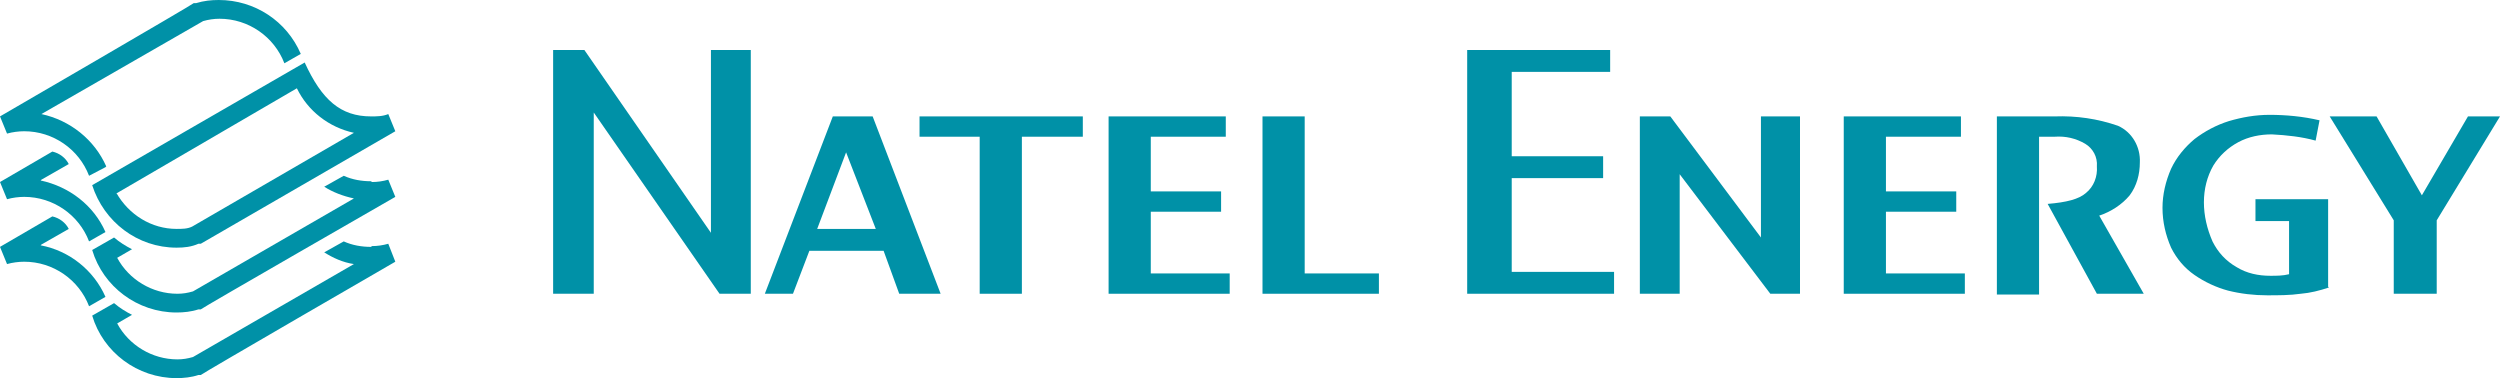 <?xml version="1.0" encoding="UTF-8"?>
<svg xmlns="http://www.w3.org/2000/svg" id="Layer_1" data-name="Layer 1" version="1.1" viewBox="0 0 320 48.4">
  <defs>
    <style>
      .cls-1 {
        fill: #0091a7;
        stroke-width: 0px;
      }
    </style>
  </defs>
  <polygon class="cls-1" points="96.1 37.6 92.1 37.6 76 14.4 76 37.6 70.8 37.6 70.8 6.4 74.8 6.4 91 29.8 91 6.4 96.1 6.4 96.1 37.6"></polygon>
  <path class="cls-1" d="M120.5,37.6h-5.4l-2-5.5h-9.5l-2.1,5.5h-3.6l8.7-22.7h5.1l8.7,22.7ZM112.1,29.3l-3.8-9.8-3.7,9.8h7.5Z"></path>
  <polygon class="cls-1" points="138.6 17.5 130.8 17.5 130.8 37.6 125.4 37.6 125.4 17.5 117.7 17.5 117.7 14.9 138.6 14.9 138.6 17.5"></polygon>
  <polygon class="cls-1" points="157.4 37.6 141.9 37.6 141.9 14.9 156.9 14.9 156.9 17.5 147.3 17.5 147.3 24.5 156.3 24.5 156.3 27.1 147.3 27.1 147.3 35 157.4 35 157.4 37.6"></polygon>
  <polygon class="cls-1" points="176.5 37.6 161.6 37.6 161.6 14.9 167 14.9 167 35 176.5 35 176.5 37.6"></polygon>
  <polygon class="cls-1" points="206.6 37.6 187.8 37.6 187.8 6.4 206.1 6.4 206.1 9.2 193.5 9.2 193.5 20 205.2 20 205.2 22.8 193.5 22.8 193.5 34.8 206.6 34.8 206.6 37.6"></polygon>
  <polygon class="cls-1" points="230.4 37.6 226.6 37.6 215 22.3 215 37.6 209.9 37.6 209.9 14.9 213.8 14.9 225.4 30.4 225.4 14.9 230.4 14.9 230.4 37.6"></polygon>
  <polygon class="cls-1" points="251.5 37.6 236 37.6 236 14.9 251 14.9 251 17.5 241.4 17.5 241.4 24.5 250.4 24.5 250.4 27.1 241.4 27.1 241.4 35 251.5 35 251.5 37.6"></polygon>
  <path class="cls-1" d="M274.5,37.6h-6.1l-6.3-11.5c2.4-.2,4-.6,4.9-1.4,1-.8,1.5-2.1,1.4-3.4.1-1.2-.5-2.3-1.5-2.9-1.2-.7-2.5-1-3.9-.9h-2v20.2h-5.4V14.9h7.4c2.8-.1,5.5.3,8.1,1.2,1.8.8,2.9,2.7,2.8,4.7,0,1.5-.4,3-1.3,4.2-1,1.2-2.4,2.1-3.9,2.6l5.7,10Z"></path>
  <path class="cls-1" d="M298.1,36.8c-1.2.4-2.4.7-3.6.8-1.4.2-2.9.2-4.3.2-1.7,0-3.4-.2-5-.6-1.5-.4-3-1.1-4.3-2-1.3-.9-2.3-2.1-3-3.5-.7-1.6-1.1-3.3-1.1-5.1,0-1.7.4-3.4,1.1-5,.7-1.5,1.8-2.8,3-3.8,1.3-1,2.8-1.8,4.4-2.3,1.7-.5,3.4-.8,5.2-.8,2.1,0,4.3.2,6.4.7l-.5,2.6c-1.8-.5-3.7-.7-5.6-.8-1.5,0-3,.3-4.3,1-1.3.7-2.4,1.7-3.2,3-.8,1.4-1.2,3-1.2,4.7,0,1.7.4,3.4,1.1,5,.7,1.4,1.7,2.5,3.1,3.3,1.3.8,2.8,1.1,4.3,1.1.8,0,1.6,0,2.4-.2v-6.8h-4.3v-2.8h9.3v11.2Z"></path>
  <polygon class="cls-1" points="320 14.9 311.9 28.2 311.9 37.6 306.4 37.6 306.4 28.2 298.2 14.9 304.2 14.9 310 25 315.9 14.9 320 14.9"></polygon>
  <path class="cls-1" d="M5.3,23l3.5-2c-.4-.8-1.2-1.4-2.1-1.6l-6.7,3.9.9,2.2c.7-.2,1.5-.3,2.2-.3,3.7,0,7,2.3,8.3,5.7l2.1-1.2c-1.5-3.4-4.6-5.8-8.3-6.6"></path>
  <path class="cls-1" d="M47.5,23.2h0c-1.2,0-2.4-.2-3.5-.7l-2.5,1.4c1.1.7,2.4,1.2,3.8,1.5l-20.6,11.9c-.7.2-1.3.3-2,.3-3.2,0-6.2-1.8-7.7-4.6l1.9-1.1c-.8-.4-1.6-.9-2.3-1.5l-2.8,1.6c1.4,4.7,5.8,8,10.8,8,.9,0,1.9-.1,2.8-.4h.3c0-.1,24.9-14.4,24.9-14.4l-.9-2.2c-.7.2-1.4.3-2.1.3"></path>
  <path class="cls-1" d="M39,8c2.2,4.8,4.6,6.9,8.5,6.9.7,0,1.5,0,2.2-.3l.9,2.2-24.9,14.4h-.3c-.9.4-1.8.5-2.8.5-5,0-9.3-3.3-10.8-8l27.2-15.7ZM14.9,24.7c1.6,2.8,4.5,4.6,7.7,4.6.7,0,1.4,0,2-.3l20.7-12c-3.2-.7-5.9-2.8-7.3-5.7l-23,13.4Z"></path>
  <path class="cls-1" d="M13.6,21.3c-1.5-3.4-4.6-5.9-8.3-6.7L26,2.7c.7-.2,1.4-.3,2.1-.3,3.7,0,7,2.3,8.3,5.7l2.1-1.2C36.7,2.7,32.6,0,28,0c-1,0-1.9.1-2.9.4h-.3C24.8.5,0,14.9,0,14.9l.9,2.2c.7-.2,1.5-.3,2.2-.3,3.7,0,7,2.3,8.3,5.7l2.1-1.1Z"></path>
  <path class="cls-1" d="M5.3,31.3l3.5-2c-.4-.8-1.2-1.4-2.1-1.6l-6.7,3.9.9,2.2c.7-.2,1.5-.3,2.2-.3,3.7,0,7,2.3,8.3,5.7l2.1-1.2c-1.5-3.4-4.6-5.9-8.3-6.6"></path>
  <path class="cls-1" d="M47.5,31.6h0c-1.2,0-2.4-.2-3.5-.7l-2.5,1.4c1.1.7,2.4,1.3,3.8,1.5l-20.6,11.9c-.7.2-1.3.3-2,.3-3.2,0-6.2-1.8-7.7-4.6l1.9-1.1c-.8-.4-1.6-.9-2.3-1.5l-2.8,1.6c1.4,4.7,5.8,8,10.8,8,.9,0,1.9-.1,2.8-.4h.3c0-.1,24.9-14.5,24.9-14.5l-.9-2.3c-.7.2-1.4.3-2.1.3"></path>
</svg>
